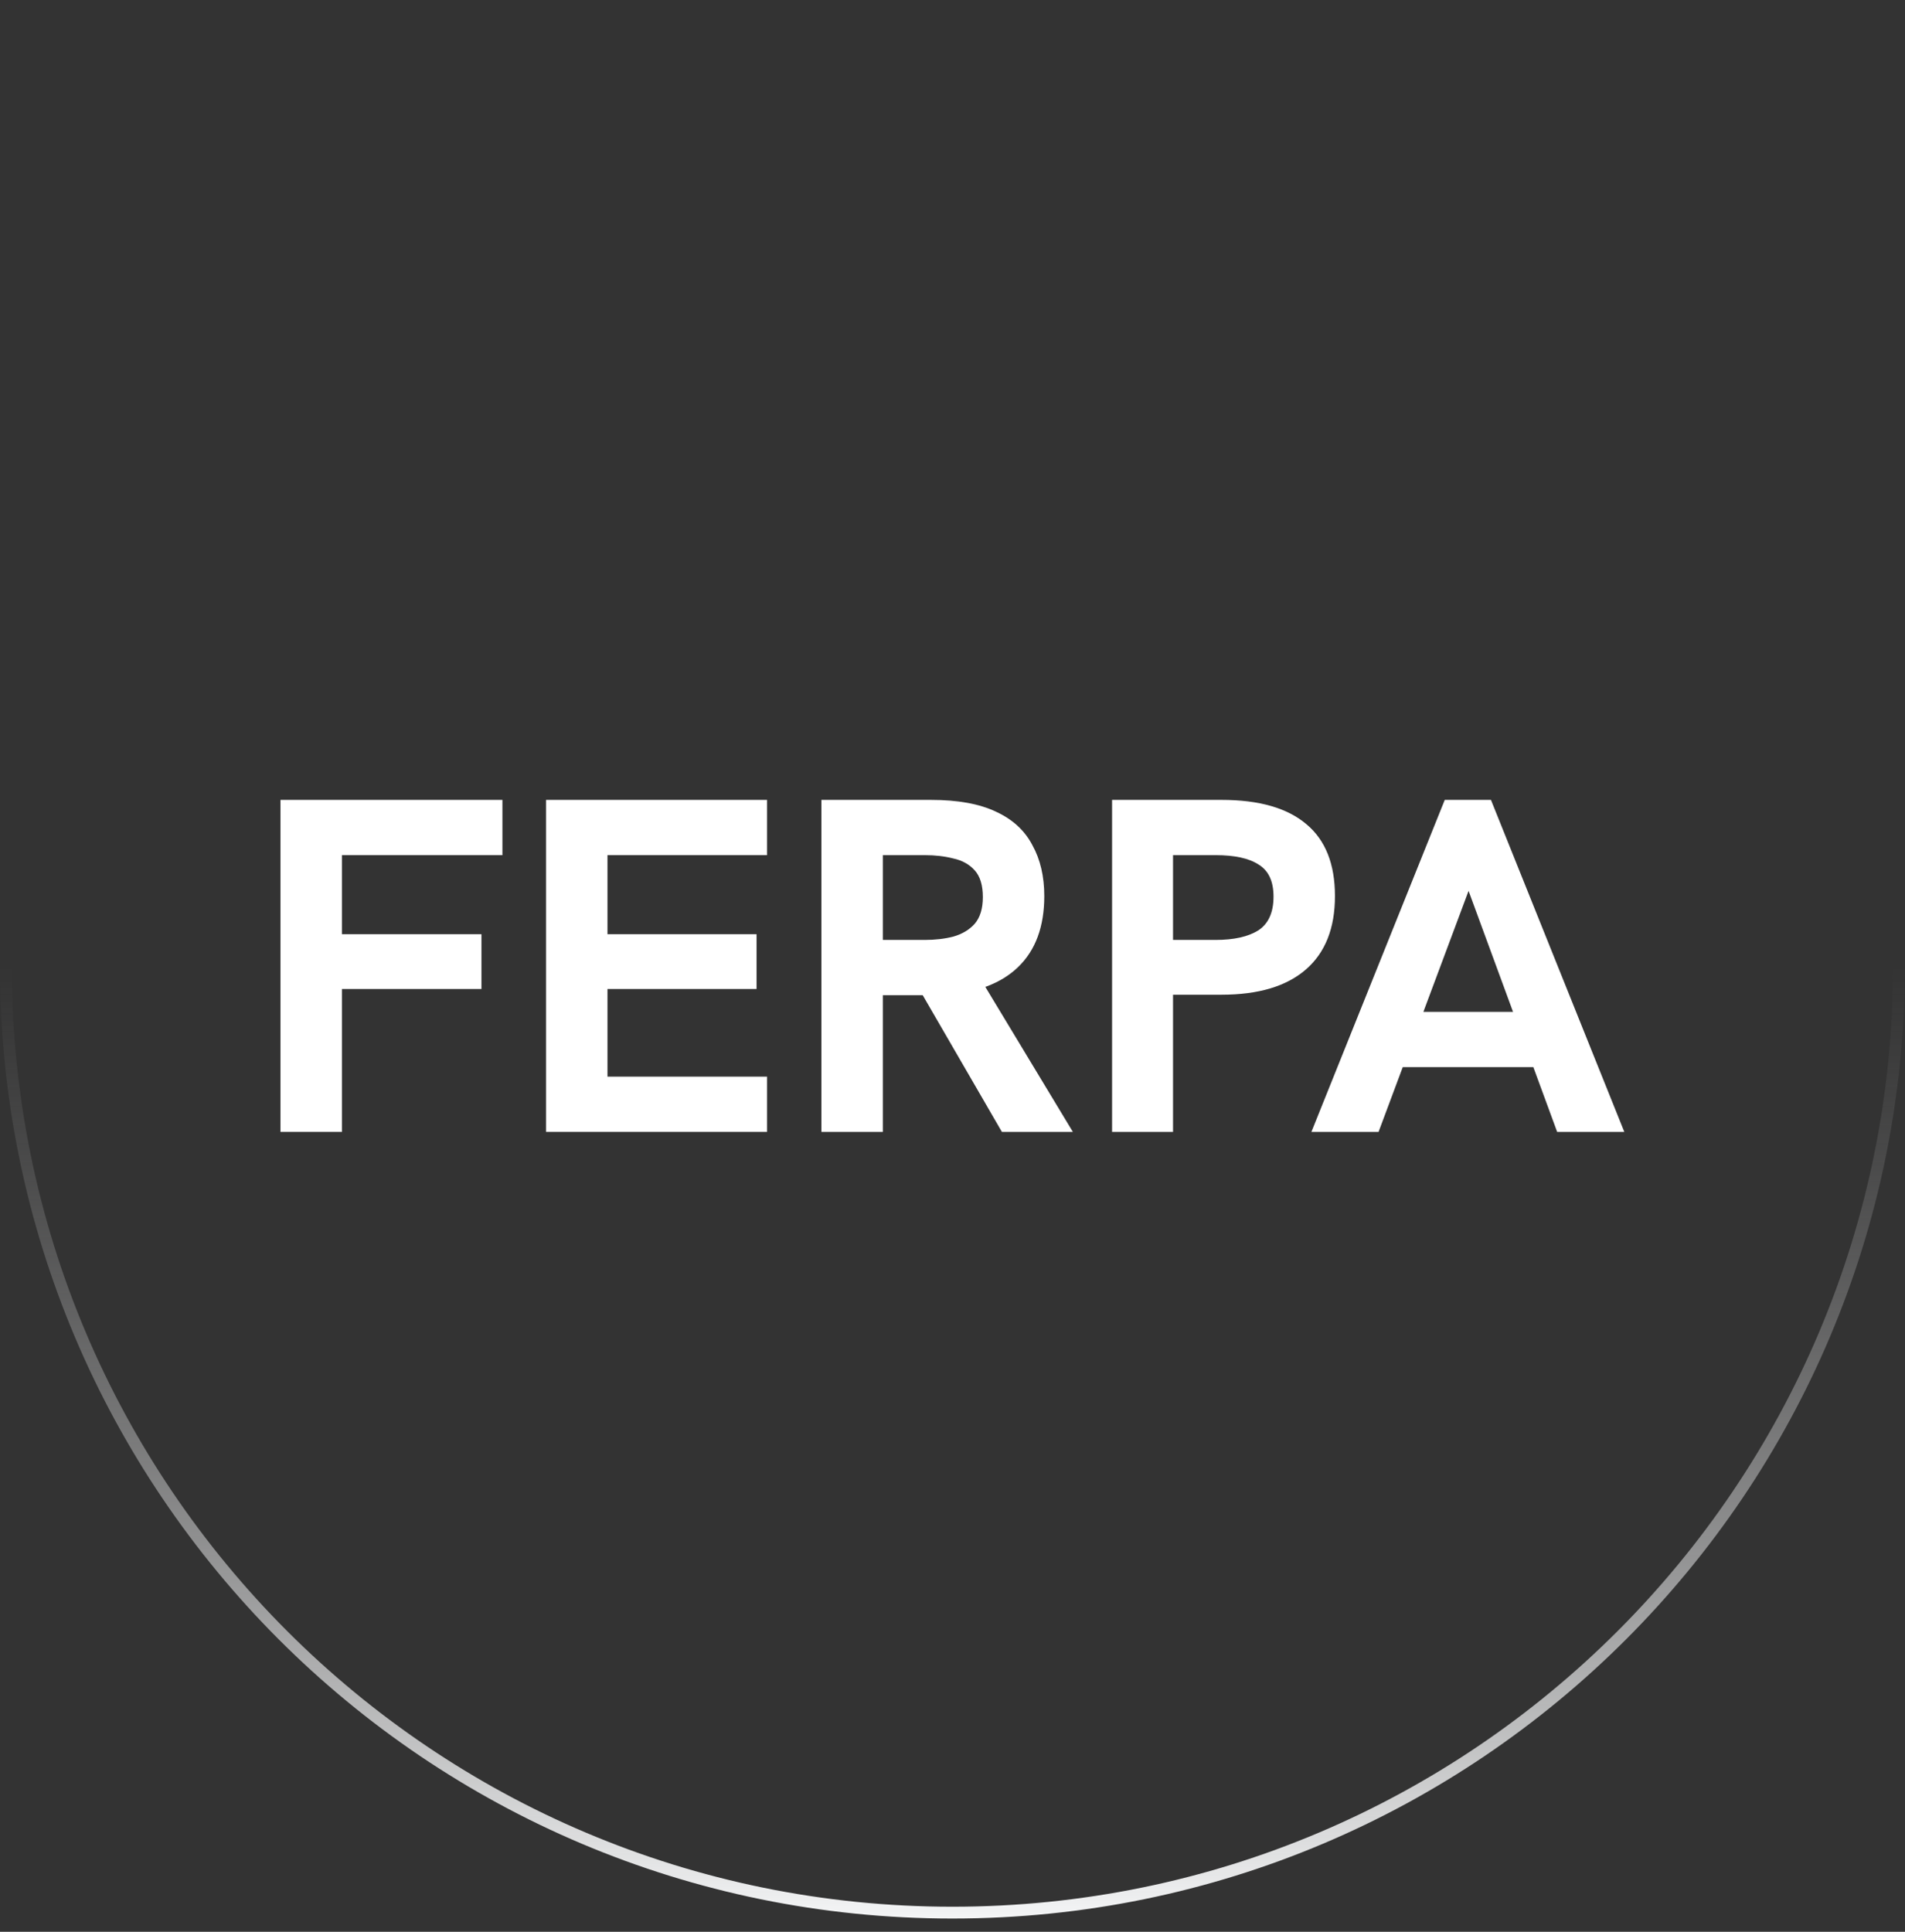 <svg width="72" height="73" viewBox="0 0 72 73" fill="none" xmlns="http://www.w3.org/2000/svg">
<rect x="0" y="0" width="72" height="73" fill="#333333" stroke="none"/>
<path d="M71.772 36.5C71.772 56.259 55.755 72.276 35.996 72.276C16.237 72.276 0.22 56.259 0.22 36.5C0.22 16.741 16.237 0.723 35.996 0.723C55.755 0.723 71.772 16.741 71.772 36.5Z" stroke="url(#paint0_linear_553_421)" stroke-width="0.447"/>
<path d="M10.601 42.773V30.227H18.989V32.315H12.923V35.303H18.197V37.373H12.923V42.773H10.601Z" fill="white"/>
<path d="M20.638 42.773V30.227H28.99V32.315H22.96V35.303H28.594V37.373H22.96V40.685H28.99V42.773H20.638Z" fill="white"/>
<path d="M31.045 42.773V30.227H35.185C36.205 30.227 37.027 30.377 37.651 30.677C38.275 30.965 38.731 31.385 39.019 31.937C39.319 32.477 39.469 33.119 39.469 33.863C39.469 35.015 39.139 35.909 38.479 36.545C37.831 37.169 36.901 37.517 35.689 37.589C35.413 37.601 35.131 37.607 34.843 37.607C34.555 37.607 34.309 37.607 34.105 37.607H33.367V42.773H31.045ZM37.867 42.773L34.717 37.337L37.093 37.049L40.549 42.773H37.867ZM33.367 35.519H34.951C35.347 35.519 35.707 35.477 36.031 35.393C36.367 35.297 36.637 35.135 36.841 34.907C37.045 34.667 37.147 34.331 37.147 33.899C37.147 33.455 37.045 33.119 36.841 32.891C36.637 32.663 36.367 32.513 36.031 32.441C35.707 32.357 35.347 32.315 34.951 32.315H33.367V35.519Z" fill="white"/>
<path d="M42.031 42.773V30.227H46.171C47.587 30.227 48.655 30.533 49.375 31.145C50.095 31.745 50.455 32.651 50.455 33.863C50.455 35.075 50.089 35.999 49.357 36.635C48.625 37.271 47.563 37.589 46.171 37.589H44.335V42.773H42.031ZM44.335 35.519H45.937C46.633 35.519 47.173 35.399 47.557 35.159C47.941 34.907 48.133 34.481 48.133 33.881C48.133 33.305 47.947 32.903 47.575 32.675C47.215 32.435 46.669 32.315 45.937 32.315H44.335V35.519Z" fill="white"/>
<path d="M49.565 42.773L54.605 30.227H56.351L61.391 42.773H58.853L55.505 33.665L52.103 42.773H49.565ZM52.877 40.325L53.597 38.237H57.377L58.133 40.325H52.877Z" fill="white"/>
<defs>
<linearGradient id="paint0_linear_553_421" x1="35.996" y1="72.5" x2="35.996" y2="36.5" gradientUnits="userSpaceOnUse">
<stop stop-color="#F4F5F6"/>
<stop offset="1" stop-color="#8F8F90" stop-opacity="0"/>
</linearGradient>
</defs>
</svg>
